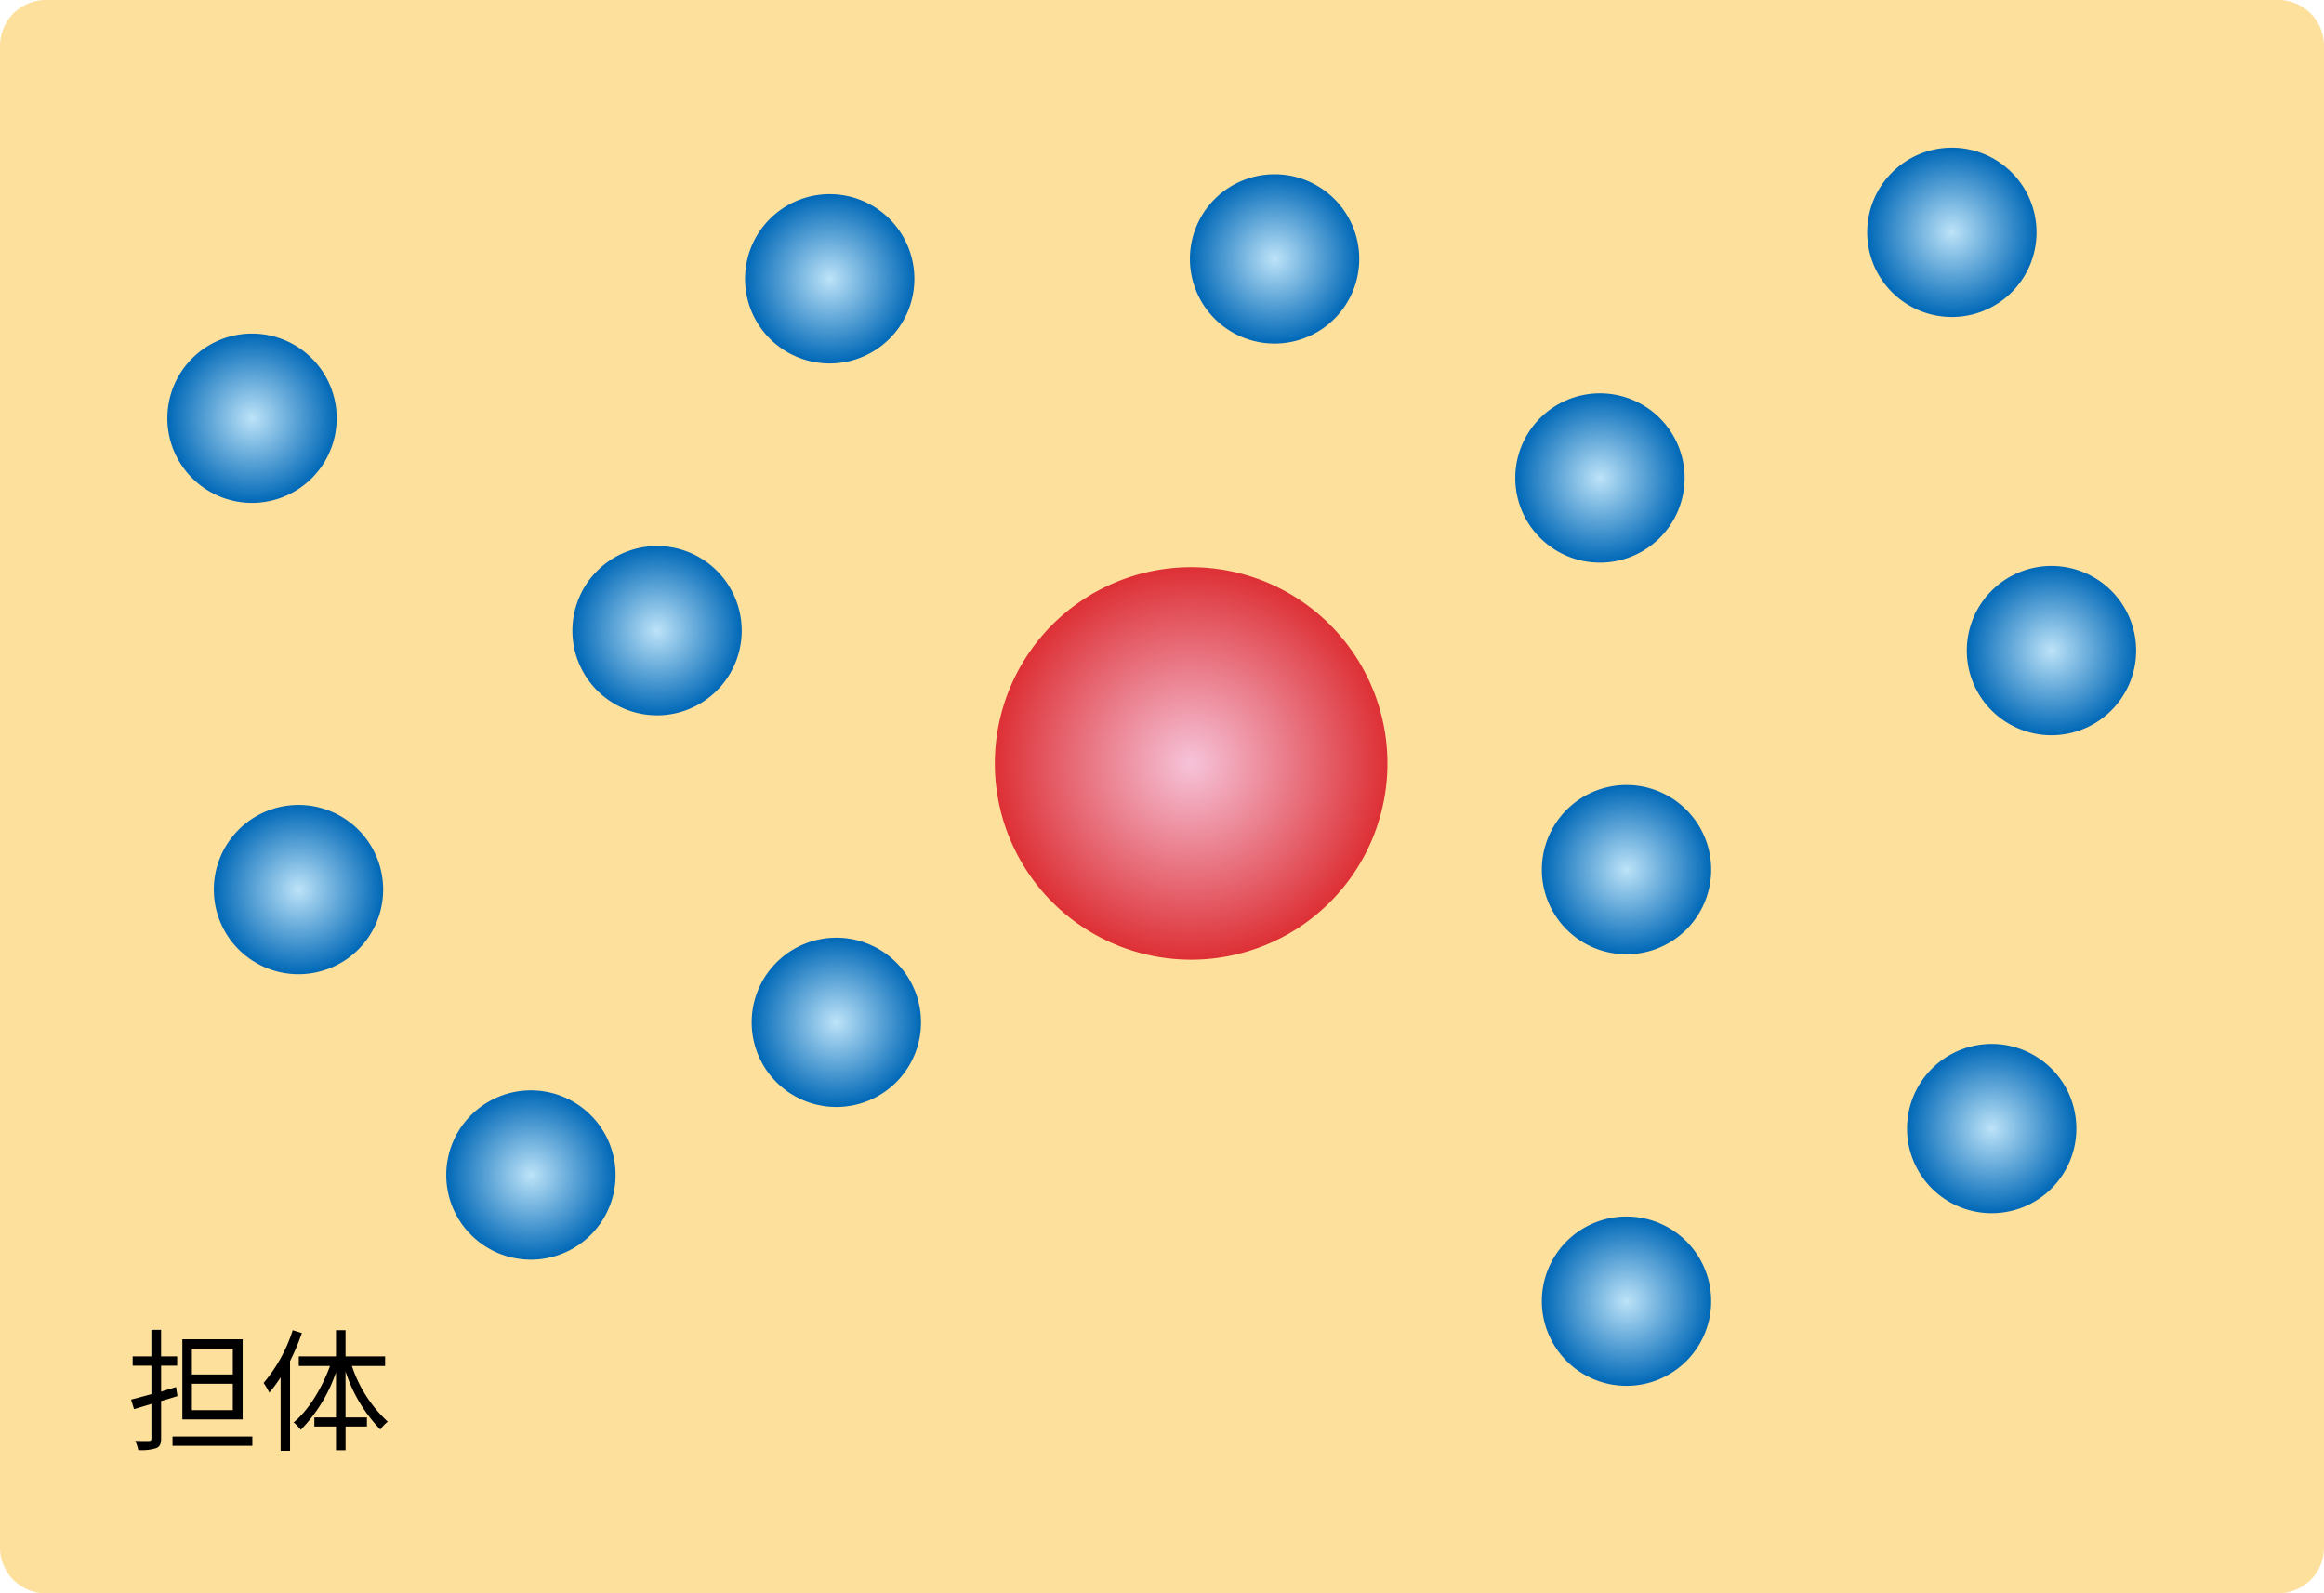 <svg xmlns="http://www.w3.org/2000/svg" xmlns:xlink="http://www.w3.org/1999/xlink" width="350" height="240" viewBox="0 0 350 240">
  <defs>
    <radialGradient id="新規グラデーションスウォッチ_12" data-name="新規グラデーションスウォッチ 12" cx="37.956" cy="63" r="12.751" gradientUnits="userSpaceOnUse">
      <stop offset="0" stop-color="#bde3f8"/>
      <stop offset="1" stop-color="#0068b7"/>
    </radialGradient>
    <radialGradient id="新規グラデーションスウォッチ_12-2" cx="98.956" cy="95" r="12.751" xlink:href="#新規グラデーションスウォッチ_12"/>
    <radialGradient id="新規グラデーションスウォッチ_12-3" cx="124.956" cy="42" r="12.751" xlink:href="#新規グラデーションスウォッチ_12"/>
    <radialGradient id="新規グラデーションスウォッチ_12-4" cx="191.956" cy="39" r="12.751" xlink:href="#新規グラデーションスウォッチ_12"/>
    <radialGradient id="新規グラデーションスウォッチ_12-5" cx="240.956" cy="72" r="12.751" xlink:href="#新規グラデーションスウォッチ_12"/>
    <radialGradient id="新規グラデーションスウォッチ_12-6" cx="293.956" cy="35" r="12.751" xlink:href="#新規グラデーションスウォッチ_12"/>
    <radialGradient id="新規グラデーションスウォッチ_12-7" cx="244.956" cy="131" r="12.751" xlink:href="#新規グラデーションスウォッチ_12"/>
    <radialGradient id="新規グラデーションスウォッチ_12-8" cx="299.956" cy="170" r="12.751" xlink:href="#新規グラデーションスウォッチ_12"/>
    <radialGradient id="新規グラデーションスウォッチ_12-9" cx="244.956" cy="196" r="12.751" xlink:href="#新規グラデーションスウォッチ_12"/>
    <radialGradient id="新規グラデーションスウォッチ_12-10" cx="125.956" cy="154" r="12.751" xlink:href="#新規グラデーションスウォッチ_12"/>
    <radialGradient id="新規グラデーションスウォッチ_12-11" cx="79.956" cy="177" r="12.751" xlink:href="#新規グラデーションスウォッチ_12"/>
    <radialGradient id="新規グラデーションスウォッチ_12-12" cx="44.956" cy="134" r="12.751" xlink:href="#新規グラデーションスウォッチ_12"/>
    <radialGradient id="新規グラデーションスウォッチ_12-13" cx="308.956" cy="98" r="12.751" xlink:href="#新規グラデーションスウォッチ_12"/>
    <radialGradient id="新規グラデーションスウォッチ_11" data-name="新規グラデーションスウォッチ 11" cx="179.392" cy="115" r="29.564" gradientUnits="userSpaceOnUse">
      <stop offset="0" stop-color="#f6c3d9"/>
      <stop offset="1" stop-color="#dd3035"/>
    </radialGradient>
  </defs>
  <g id="レイヤー_2" data-name="レイヤー 2">
    <g id="レイヤー_3" data-name="レイヤー 3">
      <g>
        <path d="M6.863,0H343.137A6.9,6.9,0,0,1,350,6.93V233.1a6.88,6.88,0,0,1-6.863,6.9H6.863A6.88,6.88,0,0,1,0,233.1V6.93A6.9,6.9,0,0,1,6.863,0Z" fill="#fde09c" fill-rule="evenodd"/>
        <path d="M37.956,50.25A12.75,12.75,0,1,1,25.205,63,12.75,12.75,0,0,1,37.956,50.25Z" fill-rule="evenodd" fill="url(#新規グラデーションスウォッチ_12)"/>
        <path d="M98.956,82.25A12.75,12.75,0,1,1,86.205,95,12.75,12.75,0,0,1,98.956,82.25Z" fill-rule="evenodd" fill="url(#新規グラデーションスウォッチ_12-2)"/>
        <path d="M124.956,29.25A12.75,12.75,0,1,1,112.205,42,12.75,12.75,0,0,1,124.956,29.25Z" fill-rule="evenodd" fill="url(#新規グラデーションスウォッチ_12-3)"/>
        <path d="M191.956,26.25A12.75,12.75,0,1,1,179.205,39,12.75,12.75,0,0,1,191.956,26.25Z" fill-rule="evenodd" fill="url(#新規グラデーションスウォッチ_12-4)"/>
        <path d="M240.956,59.25A12.75,12.75,0,1,1,228.205,72,12.75,12.75,0,0,1,240.956,59.25Z" fill-rule="evenodd" fill="url(#新規グラデーションスウォッチ_12-5)"/>
        <path d="M293.956,22.25A12.75,12.75,0,1,1,281.205,35,12.75,12.75,0,0,1,293.956,22.25Z" fill-rule="evenodd" fill="url(#新規グラデーションスウォッチ_12-6)"/>
        <path d="M244.956,118.25A12.75,12.75,0,1,1,232.205,131,12.75,12.75,0,0,1,244.956,118.25Z" fill-rule="evenodd" fill="url(#新規グラデーションスウォッチ_12-7)"/>
        <path d="M299.956,157.25A12.75,12.75,0,1,1,287.205,170,12.75,12.75,0,0,1,299.956,157.25Z" fill-rule="evenodd" fill="url(#新規グラデーションスウォッチ_12-8)"/>
        <path d="M244.956,183.25A12.75,12.75,0,1,1,232.205,196,12.75,12.75,0,0,1,244.956,183.25Z" fill-rule="evenodd" fill="url(#新規グラデーションスウォッチ_12-9)"/>
        <path d="M125.956,141.25A12.75,12.75,0,1,1,113.205,154,12.75,12.75,0,0,1,125.956,141.25Z" fill-rule="evenodd" fill="url(#新規グラデーションスウォッチ_12-10)"/>
        <path d="M79.956,164.25A12.75,12.75,0,1,1,67.205,177,12.75,12.75,0,0,1,79.956,164.25Z" fill-rule="evenodd" fill="url(#新規グラデーションスウォッチ_12-11)"/>
        <path d="M44.956,121.25A12.75,12.75,0,1,1,32.205,134,12.75,12.75,0,0,1,44.956,121.25Z" fill-rule="evenodd" fill="url(#新規グラデーションスウォッチ_12-12)"/>
        <path d="M308.956,85.25A12.75,12.75,0,1,1,296.205,98,12.75,12.75,0,0,1,308.956,85.25Z" fill-rule="evenodd" fill="url(#新規グラデーションスウォッチ_12-13)"/>
        <g>
          <path d="M26.723,210.3c-.821.26-1.641.519-2.461.74v5.641c0,.841-.2,1.24-.741,1.461a7.139,7.139,0,0,1-2.7.279,5.512,5.512,0,0,0-.46-1.38c.96.04,1.821.02,2.061.02.28,0,.38-.1.38-.38v-5.2l-2.62.78-.441-1.441c.84-.2,1.9-.5,3.061-.819v-4.281H19.981v-1.4H22.8v-4h1.46v4h2.421v1.4H24.262v3.9c.74-.22,1.5-.46,2.26-.68Zm11.282,6.081v1.4H25.982v-1.4Zm-1.46-2.561H27.463V201.736h9.082Zm-1.481-10.682H28.9v3.9h6.161Zm0,5.3H28.9v3.981h6.161Z"/>
          <path d="M45.462,200.8a33.8,33.8,0,0,1-1.78,4.221V218.54h-1.42V207.478a21.332,21.332,0,0,1-1.7,2.3,11.24,11.24,0,0,0-.861-1.46,23.249,23.249,0,0,0,4.381-7.941ZM53,205.758a19.927,19.927,0,0,0,5.4,8.4,5.259,5.259,0,0,0-1.12,1.181,22.53,22.53,0,0,1-5.241-8.762v6.942h3.221v1.36H52.044v3.58H50.6v-3.58H47.343v-1.36H50.6v-6.8a23.08,23.08,0,0,1-5.3,8.662,7.207,7.207,0,0,0-1.081-1.12c2.18-1.74,4.261-5.121,5.481-8.5H45v-1.441h5.6v-3.94h1.44v3.94h5.961v1.441Z"/>
        </g>
      </g>
      <path d="M179.392,85.438A29.562,29.562,0,1,1,149.827,115,29.564,29.564,0,0,1,179.392,85.438Z" fill-rule="evenodd" fill="url(#新規グラデーションスウォッチ_11)"/>
    </g>
  </g>
</svg>
